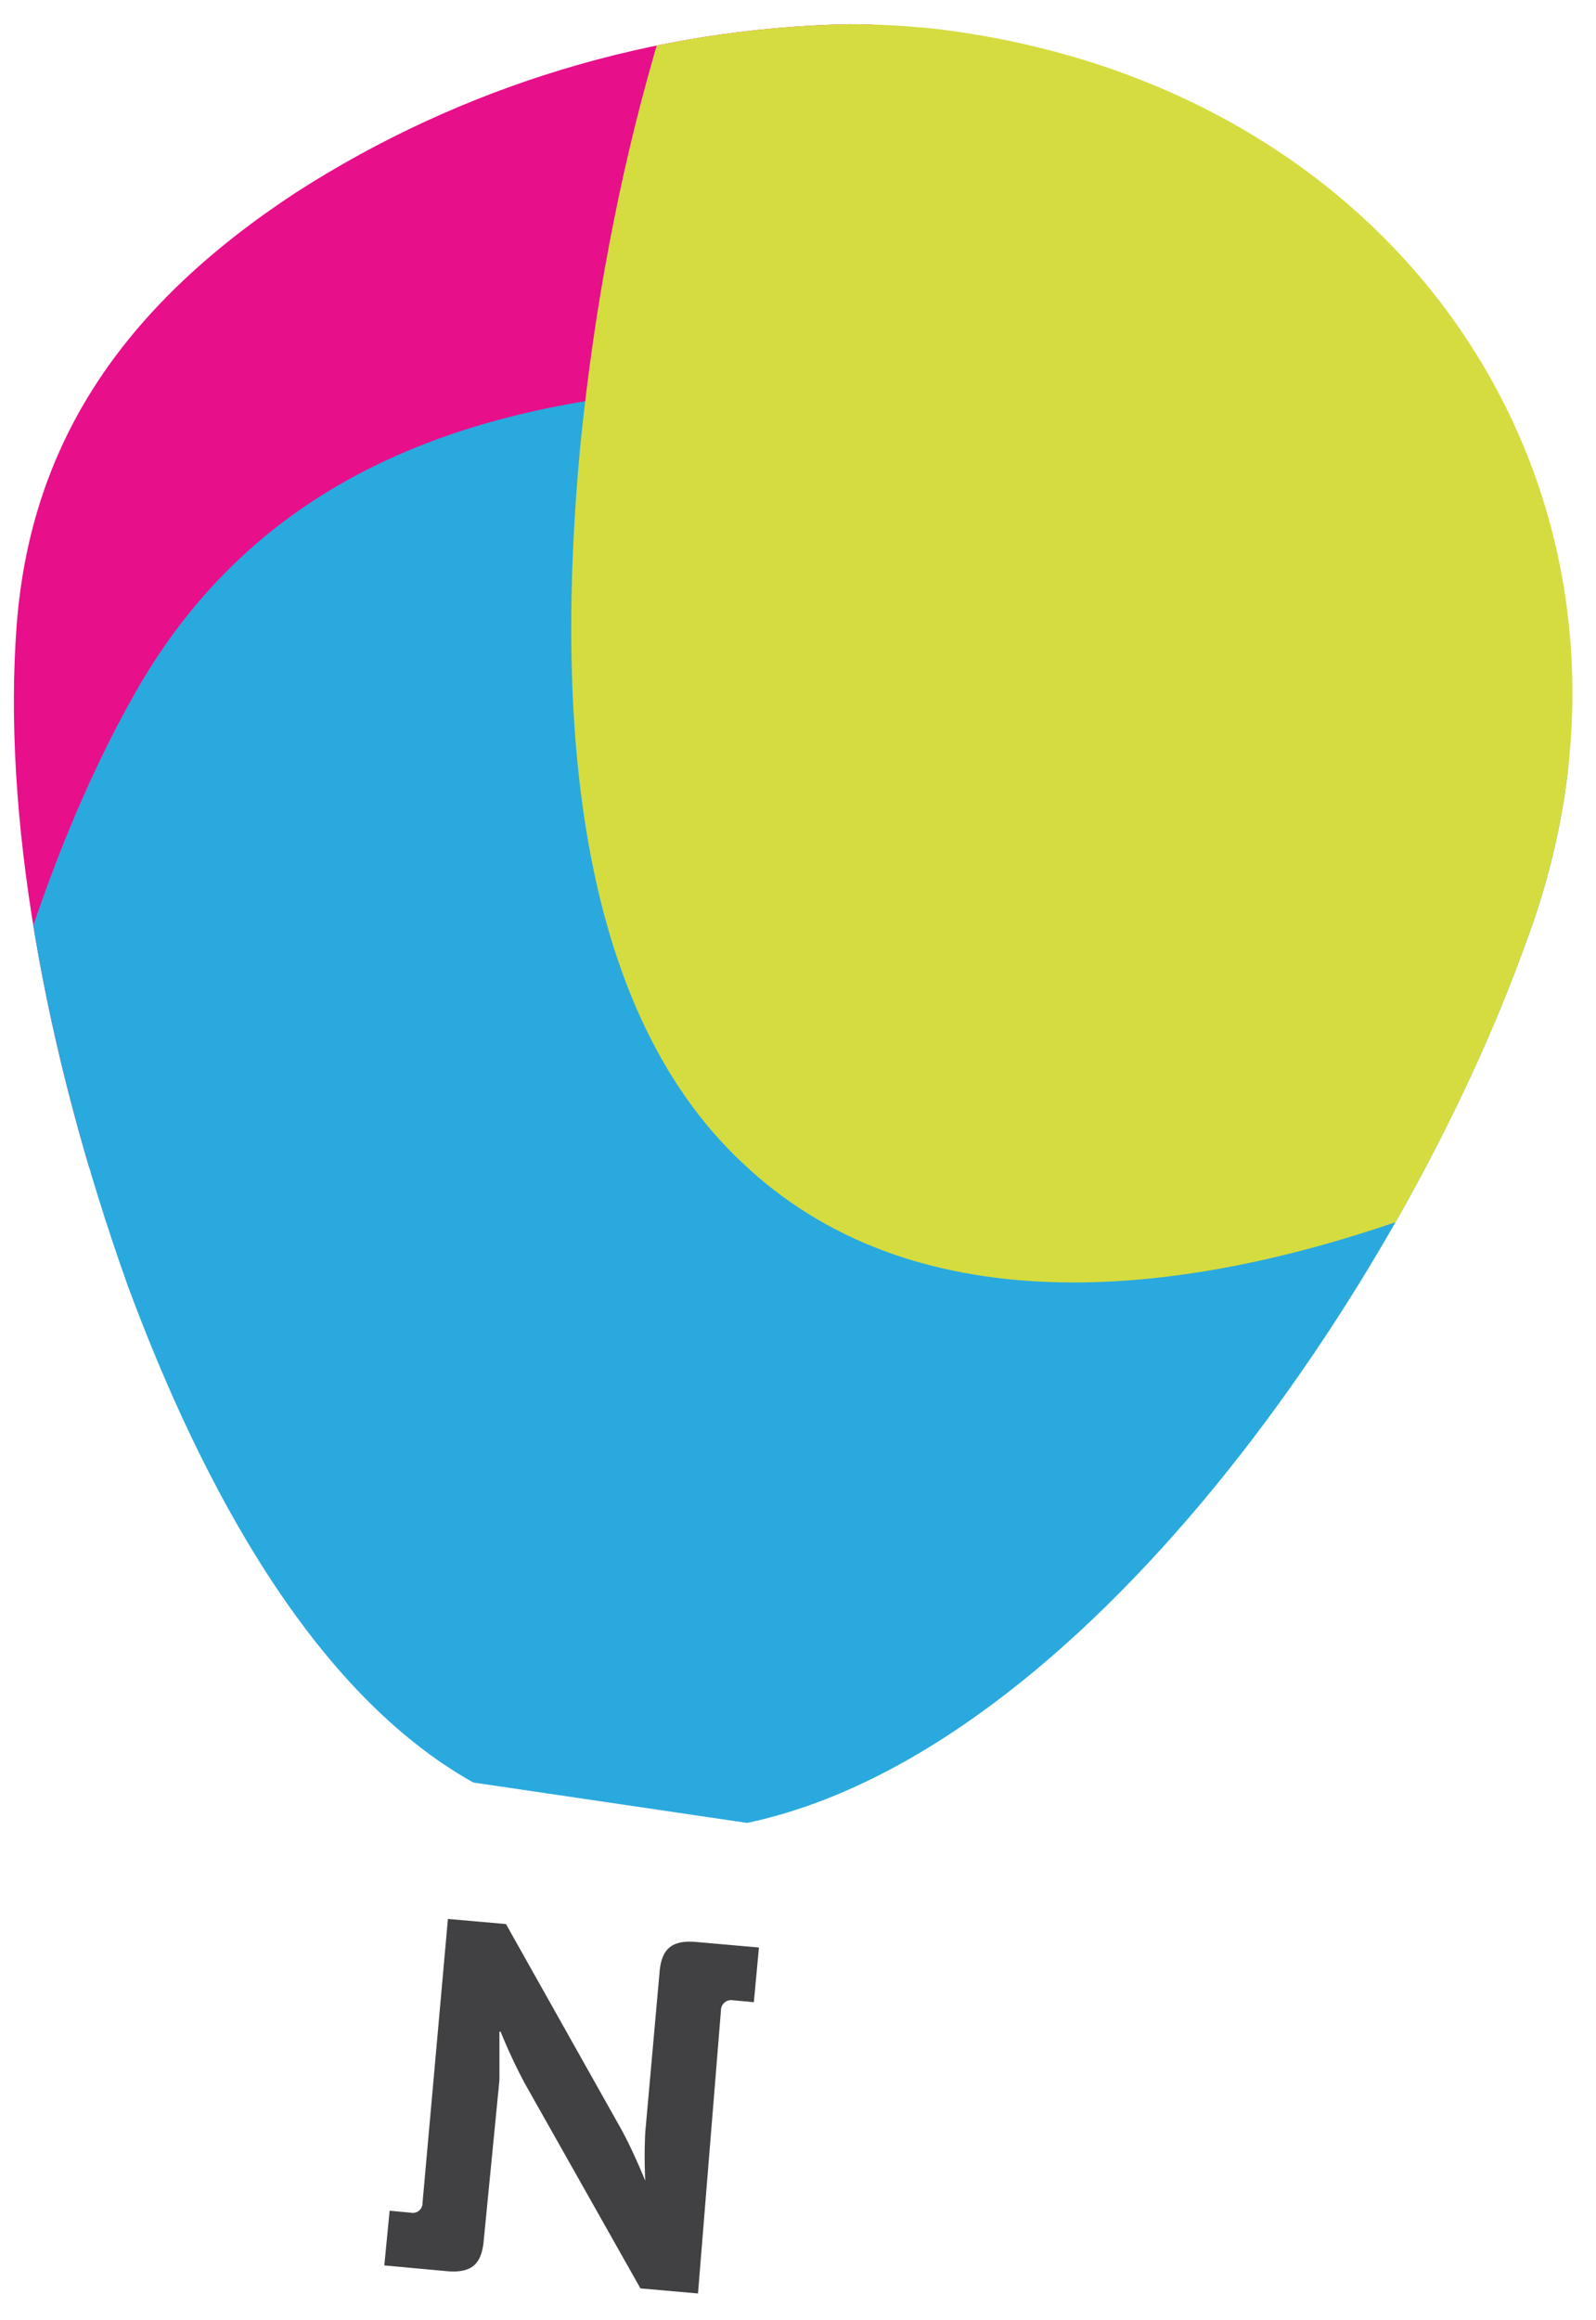 <svg xmlns="http://www.w3.org/2000/svg" xmlns:xlink="http://www.w3.org/1999/xlink" viewBox="0 0 65.99 95.89"><defs><style>.cls-1{fill:none;}.cls-2{isolation:isolate;}.cls-3{clip-path:url(#clip-path);}.cls-4{fill:#e70f8a;}.cls-5{mix-blend-mode:multiply;}.cls-6{clip-path:url(#clip-path-2);}.cls-7{fill:#2aa9de;}.cls-8{clip-path:url(#clip-path-3);}.cls-9{fill:#d5dc3f;}.cls-10{fill:#414042;}</style><clipPath id="clip-path"><path class="cls-1" d="M12.28,7.93c-7,4.58-11,10.19-11.59,17.91s1.09,17.48,4.59,27.3C8.4,61.56,13,70,19.57,73.68l11.32,1.67c13.78-2.91,27.06-22,32.24-36.49C69.67,21.25,58.63,3.61,38.74,1.2A33.58,33.58,0,0,0,35.13,1,43.82,43.82,0,0,0,12.28,7.93"/></clipPath><clipPath id="clip-path-2"><rect class="cls-1" x="-3.1" y="16.03" width="73.73" height="76.3"/></clipPath><clipPath id="clip-path-3"><rect class="cls-1" x="23.6" y="-23.29" width="73.73" height="76.3"/></clipPath></defs><title>footer-logo</title><g class="cls-2"><g id="Layer_1" data-name="Layer 1"><g class="cls-3"><path class="cls-4" d="M27.19,26.4c-15.86,20.26-50,44-69.3,29.75-9.73-7.07-12.67-22.09-13.14-36.32-.31-14.47,1.86-28.14,5.93-37.95s11.91-15.54,23.11-18.51c11-2.78,25.42-2.89,37.8,2.75C36.73-22,43.52,6.08,27.19,26.4"/><g class="cls-5"><g class="cls-6"><path class="cls-7" d="M61.08,70.9C46.7,85.2,17.67,100.41,4,87.38-2.94,80.9-3.77,68.87-2.74,57.69-1.56,46.35,1.47,35.87,5.61,28.6s10.84-11,19.88-12.21c8.85-1.1,20.17.22,29.29,5.85C73.28,34,75.84,56.61,61.08,70.9"/></g></g><g class="cls-5"><g class="cls-8"><path class="cls-9" d="M87.79,31.58C73.4,45.87,44.37,61.09,30.69,48.06,23.77,41.58,22.94,29.55,24,18.37,25.14,7,28.18-3.45,32.32-10.72s10.83-11,19.88-12.21c8.84-1.1,20.16.22,29.29,5.84C100-5.33,102.55,17.29,87.79,31.58"/></g></g></g><path class="cls-10" d="M16.11,91.38l.87.08a.4.4,0,0,0,.49-.4l1.05-11.74,2.4.21L25.68,88c.49.88,1,2.14,1,2.14h0a20,20,0,0,1,0-2l.59-6.61c.08-1,.53-1.34,1.5-1.26l2.61.23-.21,2.26-.87-.08a.42.42,0,0,0-.49.41L28.86,94.8l-2.38-.21L21.7,86.12a22.16,22.16,0,0,1-1-2.14h-.05s0,1.21,0,2L20,92.62c-.09,1-.53,1.34-1.51,1.26l-2.6-.24Z"/></g></g></svg>